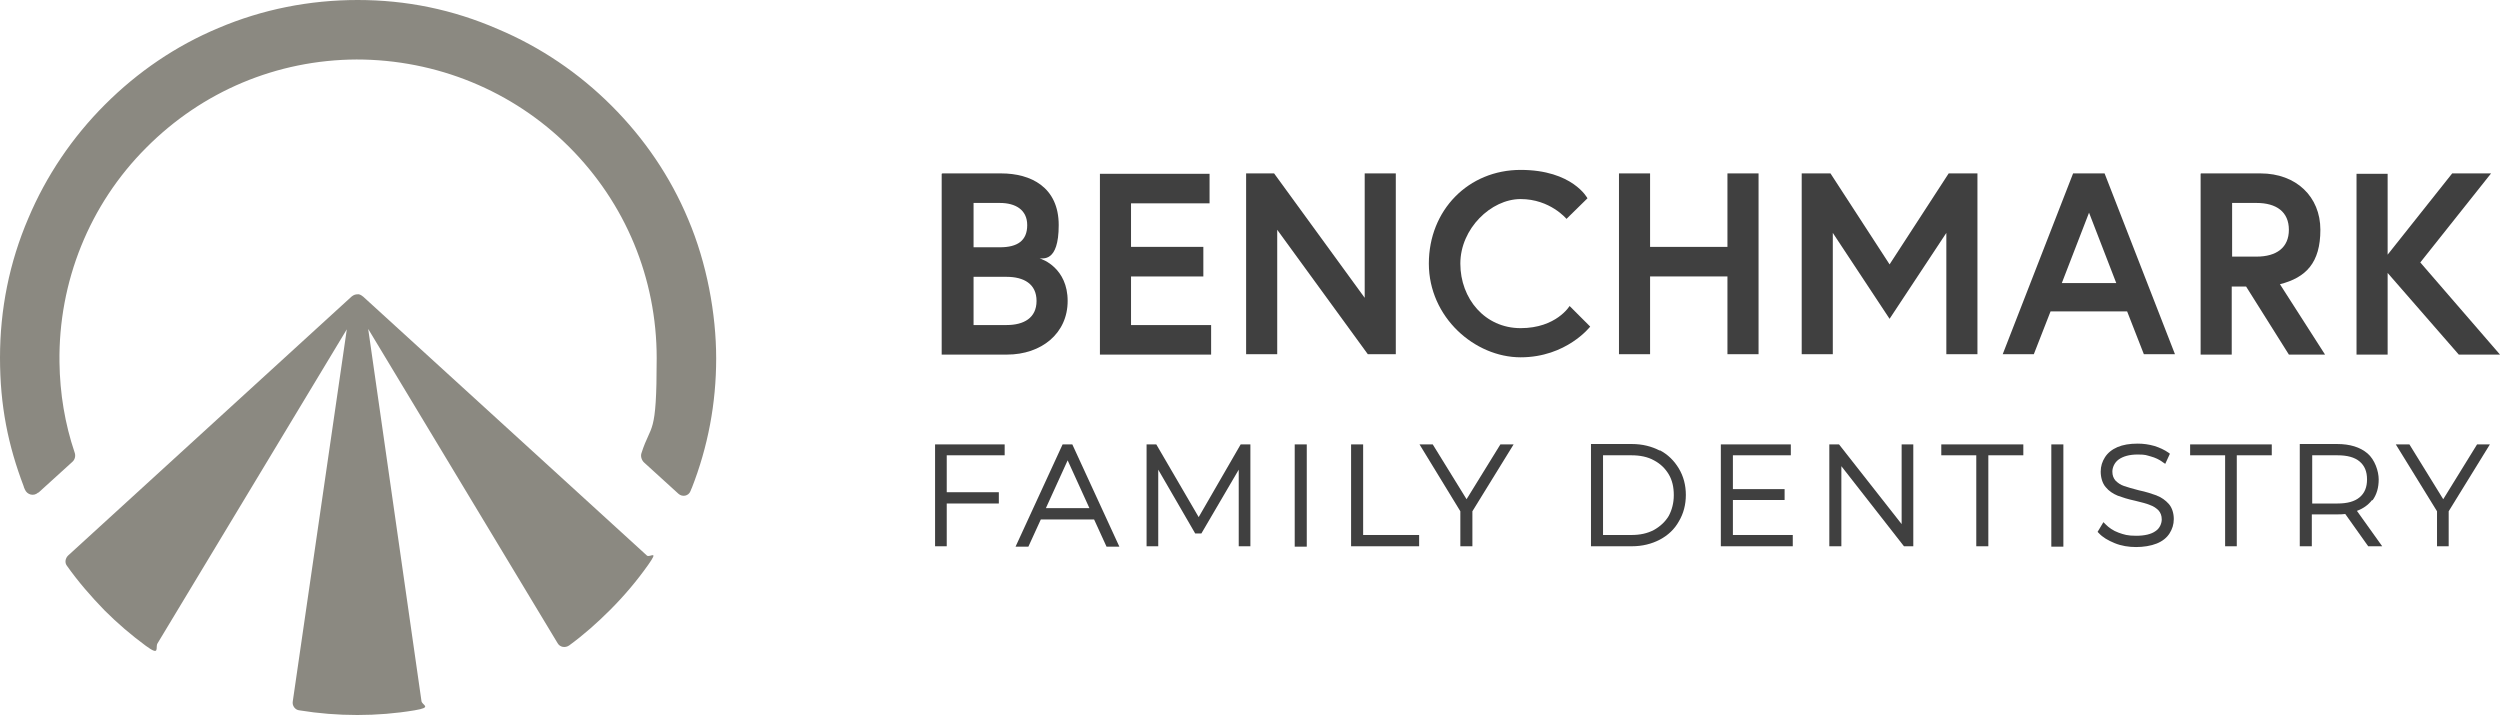 <?xml version="1.0" encoding="UTF-8"?>
<svg id="Layer_1" xmlns="http://www.w3.org/2000/svg" version="1.1" viewBox="0 0 643 183.9">
  <!-- Generator: Adobe Illustrator 29.5.1, SVG Export Plug-In . SVG Version: 2.1.0 Build 141)  -->
  <defs>
    <style>
      .st0 {
        fill: #8b8981;
      }

      .st1 {
        fill: #404040;
      }
    </style>
  </defs>
  <g>
    <path class="st1" d="M242.4,44.6h15.1c7.6,0,14.8,3.5,14.8,13.3s-4.2,8.4-4.9,8.6c.7.1,7.2,2.5,7.2,10.9s-6.8,13.8-15.6,13.8h-16.8v-46.5ZM257.2,63.6c4.5,0,7-1.7,7-5.7s-3.1-5.7-7-5.7h-6.8v11.4h6.8ZM266.6,77.4c0-4.4-3.3-6.2-7.7-6.2h-8.5v12.4h8.5c4.4,0,7.7-1.8,7.7-6.2Z"/>
    <path class="st1" d="M290.9,63.5h18.6v7.6h-18.6v12.5h20.6v7.6h-28.6v-46.5h28.2v7.6h-20.2v11.3Z"/>
    <path class="st1" d="M327.7,44.6l23.3,32v-32h8v46.5h-7.2l-23.3-32v32h-8v-46.5h7.2Z"/>
    <path class="st1" d="M403.7,78.7l5.3,5.3s-6.1,7.9-17.9,7.9-23.6-10.3-23.6-24.1,10.2-24.1,23.6-24.1,17.2,7.3,17.2,7.3l-5.4,5.3s-4.2-5.1-11.8-5.1-15.5,7.6-15.5,16.6,6.3,16.6,15.5,16.6,12.6-5.7,12.6-5.7Z"/>
    <path class="st1" d="M444.3,44.6h8v46.5h-8v-20h-19.9v20h-8v-46.5h8v18.9h19.9v-18.9Z"/>
    <path class="st1" d="M470.8,44.6l15.2,23.4,15.2-23.4h7.4v46.5h-8v-31.2l-14.6,22.1-14.6-22.1v31.2h-8v-46.5h7.4Z"/>
    <path class="st1" d="M533.2,44.6h8.1l18.1,46.5h-8l-4.3-11h-19.7l-4.3,11h-8l18.1-46.5ZM530.3,72.8h14l-7-18.1-7,18.1Z"/>
    <path class="st1" d="M566.1,44.6h15.3c9.2,0,15.4,6,15.4,14.5s-3.7,12.3-10.4,14l11.6,18.1h-9.3l-11-17.5h-3.7v17.5h-8v-46.5ZM588.7,59.1c0-4.6-3.2-6.9-8.3-6.9h-6.3v13.8h6.3c5.1,0,8.3-2.3,8.3-6.9Z"/>
    <path class="st1" d="M614.1,65.5l16.6-20.9h10l-18.2,22.9,20.5,23.7h-10.6l-18.3-21v21h-8v-46.5h8v20.9Z"/>
  </g>
  <g>
    <polygon class="st1" points="240.5 140.5 243.5 140.5 243.5 129.5 256.9 129.5 256.9 126.6 243.5 126.6 243.5 117.1 258.4 117.1 258.4 114.3 240.5 114.3 240.5 140.5"/>
    <path class="st1" d="M273.3,114.3l-12.1,26.3h3.3l3.2-7h13.7l3.2,7h3.3l-12.1-26.3h-2.6ZM269,130.7l5.6-12.3,5.6,12.3h-11.2Z"/>
    <polygon class="st1" points="319.1 114.3 308.3 133 297.4 114.3 294.9 114.3 294.9 140.5 297.9 140.5 297.9 120.8 307.4 137.2 309 137.2 318.6 120.8 318.6 140.5 321.6 140.5 321.6 114.3 319.1 114.3"/>
    <rect class="st1" x="333" y="114.3" width="3.1" height="26.3"/>
    <polygon class="st1" points="350.6 114.3 347.5 114.3 347.5 140.5 365 140.5 365 137.6 350.6 137.6 350.6 114.3"/>
    <polygon class="st1" points="377.2 128.4 368.5 114.3 365.1 114.3 375.6 131.5 375.6 140.5 378.7 140.5 378.7 131.5 389.3 114.3 385.9 114.3 377.2 128.4"/>
    <path class="st1" d="M426.9,115.9c-2.1-1.1-4.5-1.7-7.2-1.7h-10.5v26.3h10.5c2.7,0,5.1-.6,7.2-1.7,2.1-1.1,3.8-2.7,4.9-4.7,1.2-2,1.8-4.3,1.8-6.8s-.6-4.8-1.8-6.8c-1.2-2-2.8-3.6-4.9-4.7ZM430.5,127.4c0,2-.5,3.8-1.3,5.3-.9,1.5-2.2,2.7-3.8,3.6-1.7.9-3.6,1.3-5.8,1.3h-7.3v-20.5h7.3c2.2,0,4.2.4,5.8,1.3,1.7.9,2.9,2.1,3.8,3.6.9,1.5,1.3,3.3,1.3,5.3Z"/>
    <polygon class="st1" points="445.7 128.6 459 128.6 459 125.8 445.7 125.8 445.7 117.1 460.6 117.1 460.6 114.3 442.6 114.3 442.6 140.5 461.1 140.5 461.1 137.6 445.7 137.6 445.7 128.6"/>
    <polygon class="st1" points="489.1 134.8 473 114.3 470.5 114.3 470.5 140.5 473.6 140.5 473.6 119.9 489.7 140.5 492.1 140.5 492.1 114.3 489.1 114.3 489.1 134.8"/>
    <polygon class="st1" points="499.3 117.1 508.3 117.1 508.3 140.5 511.4 140.5 511.4 117.1 520.4 117.1 520.4 114.3 499.3 114.3 499.3 117.1"/>
    <rect class="st1" x="527.6" y="114.3" width="3.1" height="26.3"/>
    <path class="st1" d="M554.6,127.4c-1.1-.4-2.6-.9-4.5-1.3-1.6-.4-2.9-.8-3.8-1.1-.9-.3-1.6-.8-2.2-1.4-.5-.6-.8-1.3-.8-2.3s.5-2.3,1.6-3.1c1.1-.8,2.7-1.3,4.9-1.3s2.2.2,3.4.5c1.1.3,2.2.8,3.1,1.5l.6.4,1.2-2.6-.4-.3c-1-.7-2.3-1.3-3.6-1.7-1.4-.4-2.8-.6-4.3-.6-2.1,0-3.8.3-5.2.9-1.4.6-2.5,1.5-3.2,2.6-.7,1.1-1.1,2.3-1.1,3.7s.4,3,1.3,4c.8,1,1.9,1.7,3.1,2.2,1.1.4,2.6.9,4.5,1.3,1.6.4,2.9.7,3.8,1.1.9.3,1.6.8,2.2,1.4.5.6.8,1.3.8,2.3s-.5,2.3-1.6,3c-1.1.8-2.8,1.2-5,1.2s-3.1-.3-4.5-.8c-1.4-.5-2.5-1.3-3.3-2.1l-.6-.6-1.5,2.5.3.3c1,1.1,2.4,1.9,4.1,2.6,1.7.7,3.6,1,5.5,1s3.8-.3,5.3-.9c1.5-.6,2.6-1.5,3.3-2.6.7-1.1,1.1-2.3,1.1-3.7s-.4-2.9-1.3-3.9c-.8-.9-1.9-1.7-3-2.1Z"/>
    <polygon class="st1" points="563.3 117.1 572.3 117.1 572.3 140.5 575.3 140.5 575.3 117.1 584.3 117.1 584.3 114.3 563.3 114.3 563.3 117.1"/>
    <path class="st1" d="M610.2,128.7c1.1-1.5,1.6-3.3,1.6-5.4s-1-5.1-2.9-6.7c-1.9-1.6-4.5-2.4-7.8-2.4h-9.6v26.3h3.1v-8.2h6.5c.7,0,1.4,0,2.1-.1l5.9,8.3h3.6l-6.5-9.1c1.6-.6,2.9-1.5,3.9-2.8ZM608.8,123.3c0,2-.6,3.5-1.9,4.6-1.3,1.1-3.2,1.6-5.7,1.6h-6.5v-12.4h6.5c2.5,0,4.4.5,5.7,1.6,1.3,1.1,1.9,2.6,1.9,4.6Z"/>
    <polygon class="st1" points="637.1 114.3 628.4 128.4 619.7 114.3 616.2 114.3 626.8 131.5 626.8 140.5 629.8 140.5 629.8 131.5 640.4 114.3 637.1 114.3"/>
  </g>
  <g>
    <path class="st0" d="M9.9,126.7l8.7-7.9c.7-.6.9-1.6.6-2.4-2.5-7.4-3.8-15.2-3.9-23.2-.3-20.7,7.7-40.6,22.3-55.2,14.4-14.5,33.6-22.6,54.1-22.7,20.5,0,40.2,8,54.7,22.5,14.5,14.5,22.5,33.8,22.5,54.3s-1.4,16.6-3.9,24.4c-.3.8,0,1.8.6,2.4l8.9,8.1c1,.9,2.6.6,3.1-.7s.2-.5.3-.7c4.2-10.7,6.3-21.9,6.3-33.4s-2.4-24.5-7.2-35.8c-4.6-11-11.3-20.8-19.7-29.2s-18.3-15.1-29.2-19.7C116.4,2.4,104.4,0,92,0s-24.5,2.4-35.8,7.2c-11,4.6-20.8,11.3-29.2,19.7s-15.1,18.3-19.7,29.2C2.4,67.5,0,79.6,0,92s2.1,22.6,6.1,33.1c0,.2.2.5.3.8.6,1.4,2.3,1.8,3.4.8Z"/>
    <path class="st0" d="M93.4,76.3c-.6-.5-1.1-.7-1.5-.6-.4,0-.9.1-1.5.6L17.5,142.9c-.7.7-.9,1.8-.3,2.6,2.9,4.1,6.2,7.9,9.7,11.5,3.3,3.3,6.8,6.3,10.6,9.1s2.4.4,3-.6l48.7-80.8-13.9,95.7c-.2,1.1.6,2.2,1.7,2.3,4.9.8,9.9,1.2,14.9,1.2s9.9-.4,14.7-1.2,1.9-1.3,1.8-2.4l-13.7-95.7,48.7,80.8c.6,1.1,2,1.3,3,.6,3.7-2.7,7.2-5.8,10.5-9.1,3.6-3.6,6.9-7.5,9.8-11.6s.4-1.8-.3-2.4l-73.1-66.7Z"/>
  </g>
</svg>